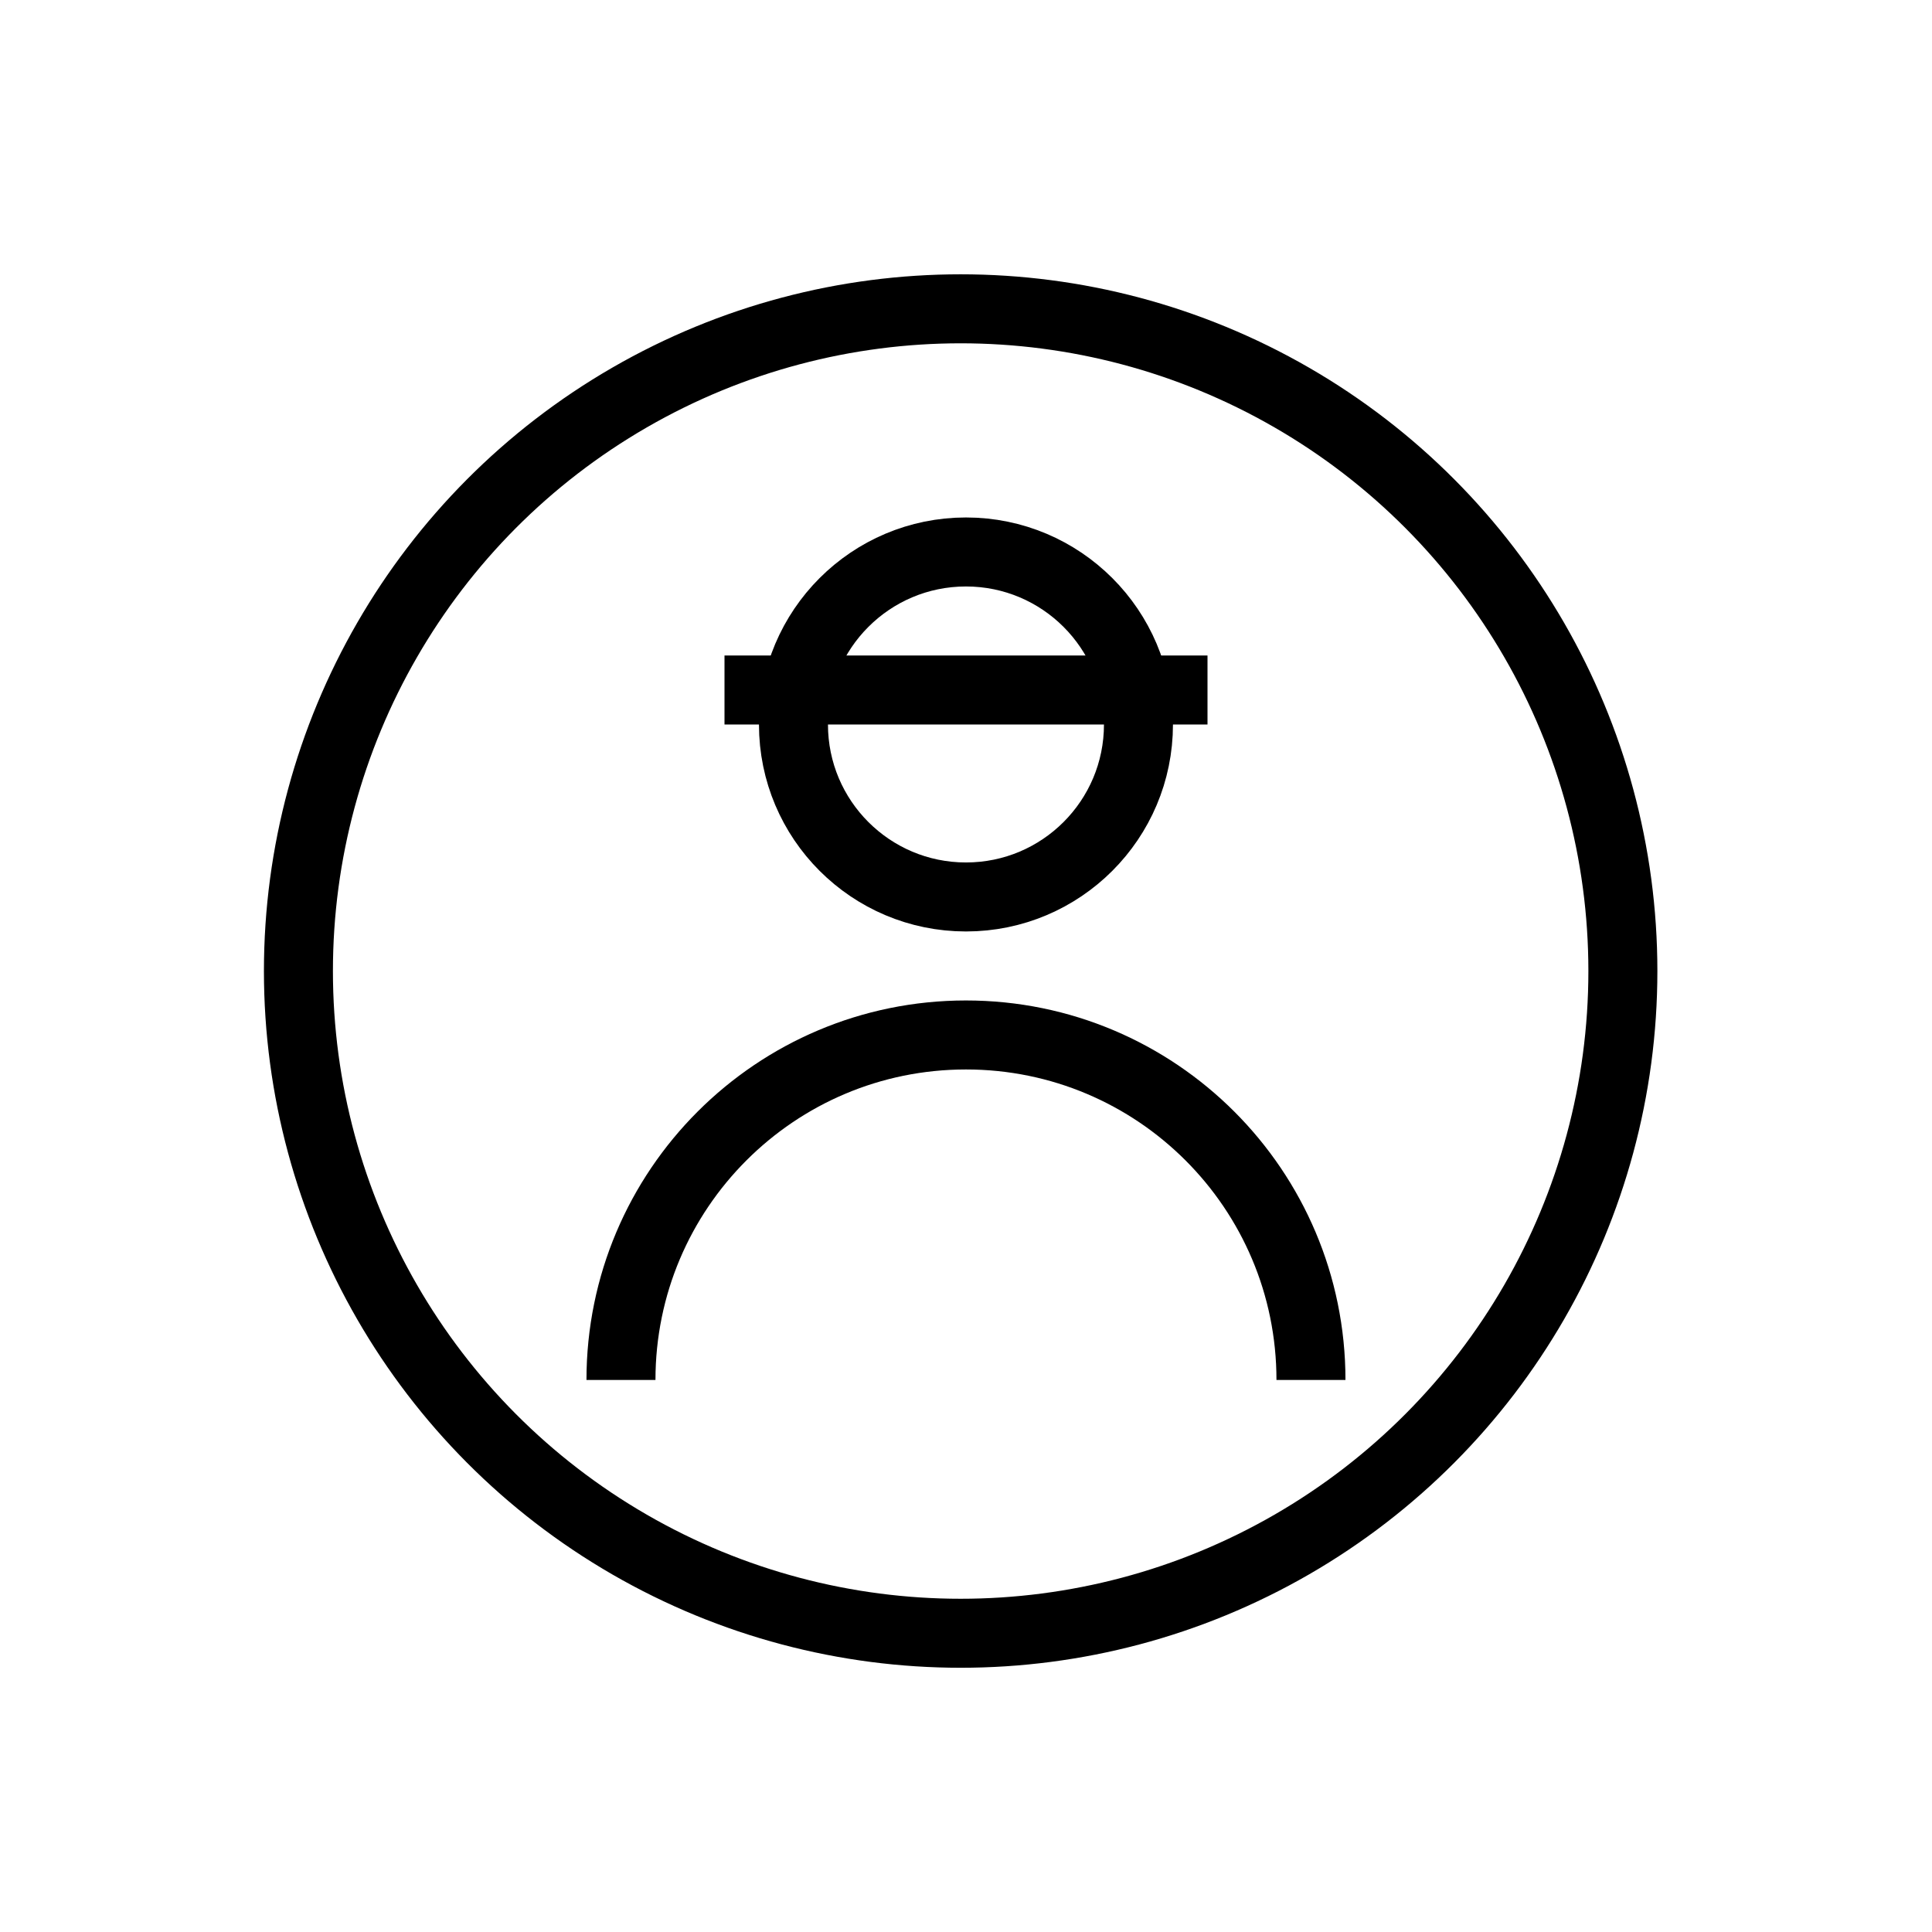 <svg width="56" height="56" viewBox="0 0 56 56" fill="none" xmlns="http://www.w3.org/2000/svg">
<circle cx="27.845" cy="28.146" r="19.195" stroke="black" stroke-width="2"/>
<path d="M37.999 39.999C37.999 34.476 33.522 29.999 27.999 29.999C22.476 29.999 17.999 34.476 17.999 39.999" stroke="black" stroke-width="2"/>
<circle cx="27.999" cy="20.999" r="5" stroke="black" stroke-width="2"/>
<line x1="21" y1="20" x2="35" y2="20" stroke="black" stroke-width="2"/>
</svg>
